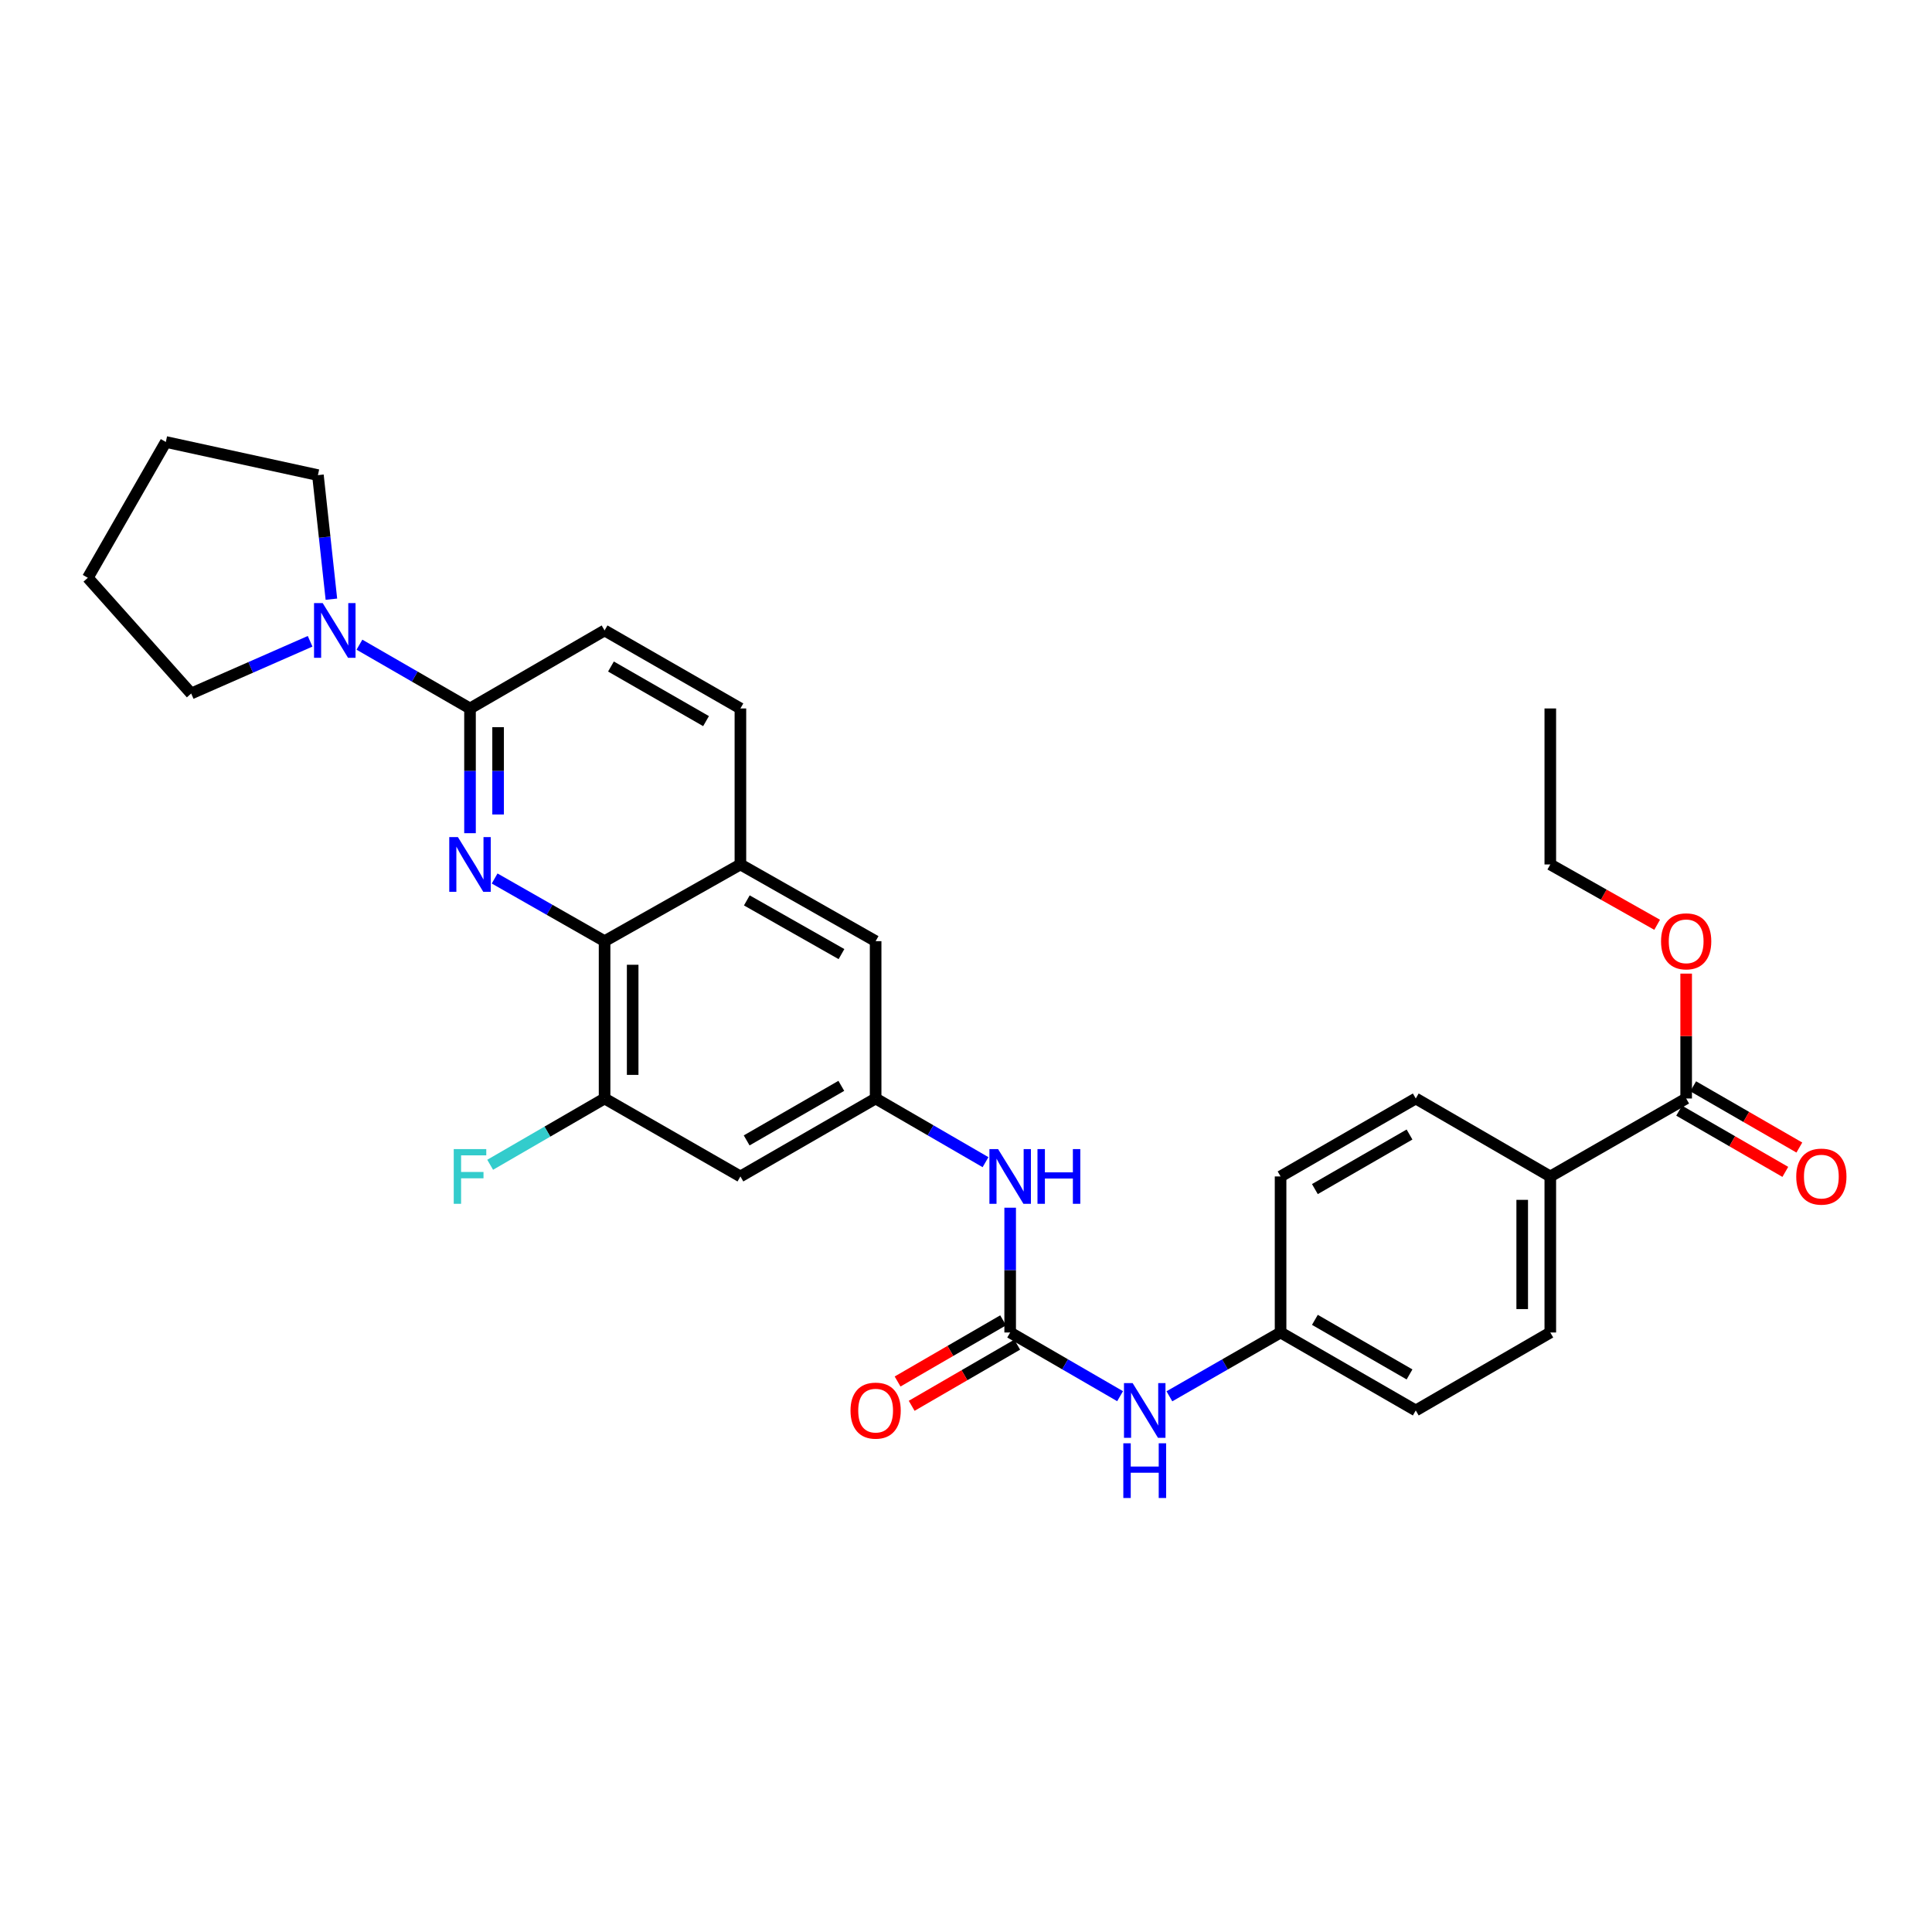 <?xml version='1.0' encoding='iso-8859-1'?>
<svg version='1.1' baseProfile='full'
              xmlns='http://www.w3.org/2000/svg'
                      xmlns:rdkit='http://www.rdkit.org/xml'
                      xmlns:xlink='http://www.w3.org/1999/xlink'
                  xml:space='preserve'
width='1000px' height='1000px' viewBox='0 0 1000 1000'>
<!-- END OF HEADER -->
<rect style='opacity:1.0;fill:#FFFFFF;stroke:none' width='1000' height='1000' x='0' y='0'> </rect>
<path class='bond-0' d='M 243.276,431.263 L 243.276,398.981' style='fill:none;fill-rule:evenodd;stroke:#0000FF;stroke-width:6px;stroke-linecap:butt;stroke-linejoin:miter;stroke-opacity:1' />
<path class='bond-0' d='M 243.276,398.981 L 243.276,366.698' style='fill:none;fill-rule:evenodd;stroke:#000000;stroke-width:6px;stroke-linecap:butt;stroke-linejoin:miter;stroke-opacity:1' />
<path class='bond-0' d='M 257.817,421.578 L 257.817,398.981' style='fill:none;fill-rule:evenodd;stroke:#0000FF;stroke-width:6px;stroke-linecap:butt;stroke-linejoin:miter;stroke-opacity:1' />
<path class='bond-0' d='M 257.817,398.981 L 257.817,376.383' style='fill:none;fill-rule:evenodd;stroke:#000000;stroke-width:6px;stroke-linecap:butt;stroke-linejoin:miter;stroke-opacity:1' />
<path class='bond-1' d='M 256.021,454.706 L 284.474,470.926' style='fill:none;fill-rule:evenodd;stroke:#0000FF;stroke-width:6px;stroke-linecap:butt;stroke-linejoin:miter;stroke-opacity:1' />
<path class='bond-1' d='M 284.474,470.926 L 312.928,487.146' style='fill:none;fill-rule:evenodd;stroke:#000000;stroke-width:6px;stroke-linecap:butt;stroke-linejoin:miter;stroke-opacity:1' />
<path class='bond-3' d='M 243.276,366.698 L 214.661,350.191' style='fill:none;fill-rule:evenodd;stroke:#000000;stroke-width:6px;stroke-linecap:butt;stroke-linejoin:miter;stroke-opacity:1' />
<path class='bond-3' d='M 214.661,350.191 L 186.046,333.684' style='fill:none;fill-rule:evenodd;stroke:#0000FF;stroke-width:6px;stroke-linecap:butt;stroke-linejoin:miter;stroke-opacity:1' />
<path class='bond-14' d='M 243.276,366.698 L 312.928,326.323' style='fill:none;fill-rule:evenodd;stroke:#000000;stroke-width:6px;stroke-linecap:butt;stroke-linejoin:miter;stroke-opacity:1' />
<path class='bond-4' d='M 312.928,487.146 L 312.928,568.576' style='fill:none;fill-rule:evenodd;stroke:#000000;stroke-width:6px;stroke-linecap:butt;stroke-linejoin:miter;stroke-opacity:1' />
<path class='bond-4' d='M 327.469,499.361 L 327.469,556.361' style='fill:none;fill-rule:evenodd;stroke:#000000;stroke-width:6px;stroke-linecap:butt;stroke-linejoin:miter;stroke-opacity:1' />
<path class='bond-5' d='M 312.928,487.146 L 383.233,447.441' style='fill:none;fill-rule:evenodd;stroke:#000000;stroke-width:6px;stroke-linecap:butt;stroke-linejoin:miter;stroke-opacity:1' />
<path class='bond-2' d='M 522.859,689.694 L 522.859,657.4' style='fill:none;fill-rule:evenodd;stroke:#000000;stroke-width:6px;stroke-linecap:butt;stroke-linejoin:miter;stroke-opacity:1' />
<path class='bond-2' d='M 522.859,657.4 L 522.859,625.106' style='fill:none;fill-rule:evenodd;stroke:#0000FF;stroke-width:6px;stroke-linecap:butt;stroke-linejoin:miter;stroke-opacity:1' />
<path class='bond-10' d='M 522.859,689.694 L 551.308,706.179' style='fill:none;fill-rule:evenodd;stroke:#000000;stroke-width:6px;stroke-linecap:butt;stroke-linejoin:miter;stroke-opacity:1' />
<path class='bond-10' d='M 551.308,706.179 L 579.758,722.664' style='fill:none;fill-rule:evenodd;stroke:#0000FF;stroke-width:6px;stroke-linecap:butt;stroke-linejoin:miter;stroke-opacity:1' />
<path class='bond-13' d='M 519.213,683.403 L 491.902,699.233' style='fill:none;fill-rule:evenodd;stroke:#000000;stroke-width:6px;stroke-linecap:butt;stroke-linejoin:miter;stroke-opacity:1' />
<path class='bond-13' d='M 491.902,699.233 L 464.59,715.062' style='fill:none;fill-rule:evenodd;stroke:#FF0000;stroke-width:6px;stroke-linecap:butt;stroke-linejoin:miter;stroke-opacity:1' />
<path class='bond-13' d='M 526.505,695.984 L 499.193,711.813' style='fill:none;fill-rule:evenodd;stroke:#000000;stroke-width:6px;stroke-linecap:butt;stroke-linejoin:miter;stroke-opacity:1' />
<path class='bond-13' d='M 499.193,711.813 L 471.882,727.643' style='fill:none;fill-rule:evenodd;stroke:#FF0000;stroke-width:6px;stroke-linecap:butt;stroke-linejoin:miter;stroke-opacity:1' />
<path class='bond-24' d='M 171.528,310.141 L 168.041,278.03' style='fill:none;fill-rule:evenodd;stroke:#0000FF;stroke-width:6px;stroke-linecap:butt;stroke-linejoin:miter;stroke-opacity:1' />
<path class='bond-24' d='M 168.041,278.03 L 164.553,245.92' style='fill:none;fill-rule:evenodd;stroke:#000000;stroke-width:6px;stroke-linecap:butt;stroke-linejoin:miter;stroke-opacity:1' />
<path class='bond-25' d='M 160.516,331.93 L 129.737,345.445' style='fill:none;fill-rule:evenodd;stroke:#0000FF;stroke-width:6px;stroke-linecap:butt;stroke-linejoin:miter;stroke-opacity:1' />
<path class='bond-25' d='M 129.737,345.445 L 98.957,358.959' style='fill:none;fill-rule:evenodd;stroke:#000000;stroke-width:6px;stroke-linecap:butt;stroke-linejoin:miter;stroke-opacity:1' />
<path class='bond-7' d='M 312.928,568.576 L 383.233,608.927' style='fill:none;fill-rule:evenodd;stroke:#000000;stroke-width:6px;stroke-linecap:butt;stroke-linejoin:miter;stroke-opacity:1' />
<path class='bond-20' d='M 312.928,568.576 L 283.318,585.729' style='fill:none;fill-rule:evenodd;stroke:#000000;stroke-width:6px;stroke-linecap:butt;stroke-linejoin:miter;stroke-opacity:1' />
<path class='bond-20' d='M 283.318,585.729 L 253.709,602.883' style='fill:none;fill-rule:evenodd;stroke:#33CCCC;stroke-width:6px;stroke-linecap:butt;stroke-linejoin:miter;stroke-opacity:1' />
<path class='bond-11' d='M 383.233,447.441 L 453.224,487.146' style='fill:none;fill-rule:evenodd;stroke:#000000;stroke-width:6px;stroke-linecap:butt;stroke-linejoin:miter;stroke-opacity:1' />
<path class='bond-11' d='M 386.557,466.044 L 435.55,493.838' style='fill:none;fill-rule:evenodd;stroke:#000000;stroke-width:6px;stroke-linecap:butt;stroke-linejoin:miter;stroke-opacity:1' />
<path class='bond-16' d='M 383.233,447.441 L 383.233,366.698' style='fill:none;fill-rule:evenodd;stroke:#000000;stroke-width:6px;stroke-linecap:butt;stroke-linejoin:miter;stroke-opacity:1' />
<path class='bond-6' d='M 453.224,568.576 L 453.224,487.146' style='fill:none;fill-rule:evenodd;stroke:#000000;stroke-width:6px;stroke-linecap:butt;stroke-linejoin:miter;stroke-opacity:1' />
<path class='bond-9' d='M 453.224,568.576 L 481.665,585.056' style='fill:none;fill-rule:evenodd;stroke:#000000;stroke-width:6px;stroke-linecap:butt;stroke-linejoin:miter;stroke-opacity:1' />
<path class='bond-9' d='M 481.665,585.056 L 510.107,601.537' style='fill:none;fill-rule:evenodd;stroke:#0000FF;stroke-width:6px;stroke-linecap:butt;stroke-linejoin:miter;stroke-opacity:1' />
<path class='bond-31' d='M 453.224,568.576 L 383.233,608.927' style='fill:none;fill-rule:evenodd;stroke:#000000;stroke-width:6px;stroke-linecap:butt;stroke-linejoin:miter;stroke-opacity:1' />
<path class='bond-31' d='M 435.462,562.031 L 386.469,590.277' style='fill:none;fill-rule:evenodd;stroke:#000000;stroke-width:6px;stroke-linecap:butt;stroke-linejoin:miter;stroke-opacity:1' />
<path class='bond-8' d='M 872.755,568.576 L 802.433,608.927' style='fill:none;fill-rule:evenodd;stroke:#000000;stroke-width:6px;stroke-linecap:butt;stroke-linejoin:miter;stroke-opacity:1' />
<path class='bond-15' d='M 869.123,574.874 L 896.6,590.719' style='fill:none;fill-rule:evenodd;stroke:#000000;stroke-width:6px;stroke-linecap:butt;stroke-linejoin:miter;stroke-opacity:1' />
<path class='bond-15' d='M 896.6,590.719 L 924.078,606.564' style='fill:none;fill-rule:evenodd;stroke:#FF0000;stroke-width:6px;stroke-linecap:butt;stroke-linejoin:miter;stroke-opacity:1' />
<path class='bond-15' d='M 876.387,562.277 L 903.864,578.122' style='fill:none;fill-rule:evenodd;stroke:#000000;stroke-width:6px;stroke-linecap:butt;stroke-linejoin:miter;stroke-opacity:1' />
<path class='bond-15' d='M 903.864,578.122 L 931.342,593.967' style='fill:none;fill-rule:evenodd;stroke:#FF0000;stroke-width:6px;stroke-linecap:butt;stroke-linejoin:miter;stroke-opacity:1' />
<path class='bond-21' d='M 872.755,568.576 L 872.755,536.259' style='fill:none;fill-rule:evenodd;stroke:#000000;stroke-width:6px;stroke-linecap:butt;stroke-linejoin:miter;stroke-opacity:1' />
<path class='bond-21' d='M 872.755,536.259 L 872.755,503.942' style='fill:none;fill-rule:evenodd;stroke:#FF0000;stroke-width:6px;stroke-linecap:butt;stroke-linejoin:miter;stroke-opacity:1' />
<path class='bond-19' d='M 605.277,722.725 L 634.05,706.209' style='fill:none;fill-rule:evenodd;stroke:#0000FF;stroke-width:6px;stroke-linecap:butt;stroke-linejoin:miter;stroke-opacity:1' />
<path class='bond-19' d='M 634.05,706.209 L 662.824,689.694' style='fill:none;fill-rule:evenodd;stroke:#000000;stroke-width:6px;stroke-linecap:butt;stroke-linejoin:miter;stroke-opacity:1' />
<path class='bond-12' d='M 802.433,608.927 L 802.433,689.694' style='fill:none;fill-rule:evenodd;stroke:#000000;stroke-width:6px;stroke-linecap:butt;stroke-linejoin:miter;stroke-opacity:1' />
<path class='bond-12' d='M 787.892,621.042 L 787.892,677.579' style='fill:none;fill-rule:evenodd;stroke:#000000;stroke-width:6px;stroke-linecap:butt;stroke-linejoin:miter;stroke-opacity:1' />
<path class='bond-33' d='M 802.433,608.927 L 732.798,568.576' style='fill:none;fill-rule:evenodd;stroke:#000000;stroke-width:6px;stroke-linecap:butt;stroke-linejoin:miter;stroke-opacity:1' />
<path class='bond-30' d='M 312.928,326.323 L 383.233,366.698' style='fill:none;fill-rule:evenodd;stroke:#000000;stroke-width:6px;stroke-linecap:butt;stroke-linejoin:miter;stroke-opacity:1' />
<path class='bond-30' d='M 316.232,344.989 L 365.446,373.252' style='fill:none;fill-rule:evenodd;stroke:#000000;stroke-width:6px;stroke-linecap:butt;stroke-linejoin:miter;stroke-opacity:1' />
<path class='bond-17' d='M 802.433,689.694 L 732.798,730.053' style='fill:none;fill-rule:evenodd;stroke:#000000;stroke-width:6px;stroke-linecap:butt;stroke-linejoin:miter;stroke-opacity:1' />
<path class='bond-18' d='M 732.798,568.576 L 662.824,608.927' style='fill:none;fill-rule:evenodd;stroke:#000000;stroke-width:6px;stroke-linecap:butt;stroke-linejoin:miter;stroke-opacity:1' />
<path class='bond-18' d='M 729.566,587.225 L 680.584,615.471' style='fill:none;fill-rule:evenodd;stroke:#000000;stroke-width:6px;stroke-linecap:butt;stroke-linejoin:miter;stroke-opacity:1' />
<path class='bond-22' d='M 662.824,689.694 L 662.824,608.927' style='fill:none;fill-rule:evenodd;stroke:#000000;stroke-width:6px;stroke-linecap:butt;stroke-linejoin:miter;stroke-opacity:1' />
<path class='bond-23' d='M 662.824,689.694 L 732.798,730.053' style='fill:none;fill-rule:evenodd;stroke:#000000;stroke-width:6px;stroke-linecap:butt;stroke-linejoin:miter;stroke-opacity:1' />
<path class='bond-23' d='M 680.585,683.152 L 729.567,711.403' style='fill:none;fill-rule:evenodd;stroke:#000000;stroke-width:6px;stroke-linecap:butt;stroke-linejoin:miter;stroke-opacity:1' />
<path class='bond-26' d='M 857.736,478.666 L 830.085,463.054' style='fill:none;fill-rule:evenodd;stroke:#FF0000;stroke-width:6px;stroke-linecap:butt;stroke-linejoin:miter;stroke-opacity:1' />
<path class='bond-26' d='M 830.085,463.054 L 802.433,447.441' style='fill:none;fill-rule:evenodd;stroke:#000000;stroke-width:6px;stroke-linecap:butt;stroke-linejoin:miter;stroke-opacity:1' />
<path class='bond-28' d='M 164.553,245.92 L 85.83,228.761' style='fill:none;fill-rule:evenodd;stroke:#000000;stroke-width:6px;stroke-linecap:butt;stroke-linejoin:miter;stroke-opacity:1' />
<path class='bond-27' d='M 98.957,358.959 L 45.455,299.067' style='fill:none;fill-rule:evenodd;stroke:#000000;stroke-width:6px;stroke-linecap:butt;stroke-linejoin:miter;stroke-opacity:1' />
<path class='bond-29' d='M 802.433,447.441 L 802.433,366.698' style='fill:none;fill-rule:evenodd;stroke:#000000;stroke-width:6px;stroke-linecap:butt;stroke-linejoin:miter;stroke-opacity:1' />
<path class='bond-32' d='M 45.455,299.067 L 85.83,228.761' style='fill:none;fill-rule:evenodd;stroke:#000000;stroke-width:6px;stroke-linecap:butt;stroke-linejoin:miter;stroke-opacity:1' />
<path  class='atom-0' d='M 237.016 433.281
L 246.296 448.281
Q 247.216 449.761, 248.696 452.441
Q 250.176 455.121, 250.256 455.281
L 250.256 433.281
L 254.016 433.281
L 254.016 461.601
L 250.136 461.601
L 240.176 445.201
Q 239.016 443.281, 237.776 441.081
Q 236.576 438.881, 236.216 438.201
L 236.216 461.601
L 232.536 461.601
L 232.536 433.281
L 237.016 433.281
' fill='#0000FF'/>
<path  class='atom-4' d='M 167.026 312.163
L 176.306 327.163
Q 177.226 328.643, 178.706 331.323
Q 180.186 334.003, 180.266 334.163
L 180.266 312.163
L 184.026 312.163
L 184.026 340.483
L 180.146 340.483
L 170.186 324.083
Q 169.026 322.163, 167.786 319.963
Q 166.586 317.763, 166.226 317.083
L 166.226 340.483
L 162.546 340.483
L 162.546 312.163
L 167.026 312.163
' fill='#0000FF'/>
<path  class='atom-10' d='M 516.599 594.767
L 525.879 609.767
Q 526.799 611.247, 528.279 613.927
Q 529.759 616.607, 529.839 616.767
L 529.839 594.767
L 533.599 594.767
L 533.599 623.087
L 529.719 623.087
L 519.759 606.687
Q 518.599 604.767, 517.359 602.567
Q 516.159 600.367, 515.799 599.687
L 515.799 623.087
L 512.119 623.087
L 512.119 594.767
L 516.599 594.767
' fill='#0000FF'/>
<path  class='atom-10' d='M 536.999 594.767
L 540.839 594.767
L 540.839 606.807
L 555.319 606.807
L 555.319 594.767
L 559.159 594.767
L 559.159 623.087
L 555.319 623.087
L 555.319 610.007
L 540.839 610.007
L 540.839 623.087
L 536.999 623.087
L 536.999 594.767
' fill='#0000FF'/>
<path  class='atom-11' d='M 586.25 715.893
L 595.53 730.893
Q 596.45 732.373, 597.93 735.053
Q 599.41 737.733, 599.49 737.893
L 599.49 715.893
L 603.25 715.893
L 603.25 744.213
L 599.37 744.213
L 589.41 727.813
Q 588.25 725.893, 587.01 723.693
Q 585.81 721.493, 585.45 720.813
L 585.45 744.213
L 581.77 744.213
L 581.77 715.893
L 586.25 715.893
' fill='#0000FF'/>
<path  class='atom-11' d='M 581.43 747.045
L 585.27 747.045
L 585.27 759.085
L 599.75 759.085
L 599.75 747.045
L 603.59 747.045
L 603.59 775.365
L 599.75 775.365
L 599.75 762.285
L 585.27 762.285
L 585.27 775.365
L 581.43 775.365
L 581.43 747.045
' fill='#0000FF'/>
<path  class='atom-14' d='M 440.224 730.133
Q 440.224 723.333, 443.584 719.533
Q 446.944 715.733, 453.224 715.733
Q 459.504 715.733, 462.864 719.533
Q 466.224 723.333, 466.224 730.133
Q 466.224 737.013, 462.824 740.933
Q 459.424 744.813, 453.224 744.813
Q 446.984 744.813, 443.584 740.933
Q 440.224 737.053, 440.224 730.133
M 453.224 741.613
Q 457.544 741.613, 459.864 738.733
Q 462.224 735.813, 462.224 730.133
Q 462.224 724.573, 459.864 721.773
Q 457.544 718.933, 453.224 718.933
Q 448.904 718.933, 446.544 721.733
Q 444.224 724.533, 444.224 730.133
Q 444.224 735.853, 446.544 738.733
Q 448.904 741.613, 453.224 741.613
' fill='#FF0000'/>
<path  class='atom-16' d='M 929.729 609.007
Q 929.729 602.207, 933.089 598.407
Q 936.449 594.607, 942.729 594.607
Q 949.009 594.607, 952.369 598.407
Q 955.729 602.207, 955.729 609.007
Q 955.729 615.887, 952.329 619.807
Q 948.929 623.687, 942.729 623.687
Q 936.489 623.687, 933.089 619.807
Q 929.729 615.927, 929.729 609.007
M 942.729 620.487
Q 947.049 620.487, 949.369 617.607
Q 951.729 614.687, 951.729 609.007
Q 951.729 603.447, 949.369 600.647
Q 947.049 597.807, 942.729 597.807
Q 938.409 597.807, 936.049 600.607
Q 933.729 603.407, 933.729 609.007
Q 933.729 614.727, 936.049 617.607
Q 938.409 620.487, 942.729 620.487
' fill='#FF0000'/>
<path  class='atom-21' d='M 234.856 594.767
L 251.696 594.767
L 251.696 598.007
L 238.656 598.007
L 238.656 606.607
L 250.256 606.607
L 250.256 609.887
L 238.656 609.887
L 238.656 623.087
L 234.856 623.087
L 234.856 594.767
' fill='#33CCCC'/>
<path  class='atom-22' d='M 859.755 487.226
Q 859.755 480.426, 863.115 476.626
Q 866.475 472.826, 872.755 472.826
Q 879.035 472.826, 882.395 476.626
Q 885.755 480.426, 885.755 487.226
Q 885.755 494.106, 882.355 498.026
Q 878.955 501.906, 872.755 501.906
Q 866.515 501.906, 863.115 498.026
Q 859.755 494.146, 859.755 487.226
M 872.755 498.706
Q 877.075 498.706, 879.395 495.826
Q 881.755 492.906, 881.755 487.226
Q 881.755 481.666, 879.395 478.866
Q 877.075 476.026, 872.755 476.026
Q 868.435 476.026, 866.075 478.826
Q 863.755 481.626, 863.755 487.226
Q 863.755 492.946, 866.075 495.826
Q 868.435 498.706, 872.755 498.706
' fill='#FF0000'/>
</svg>
